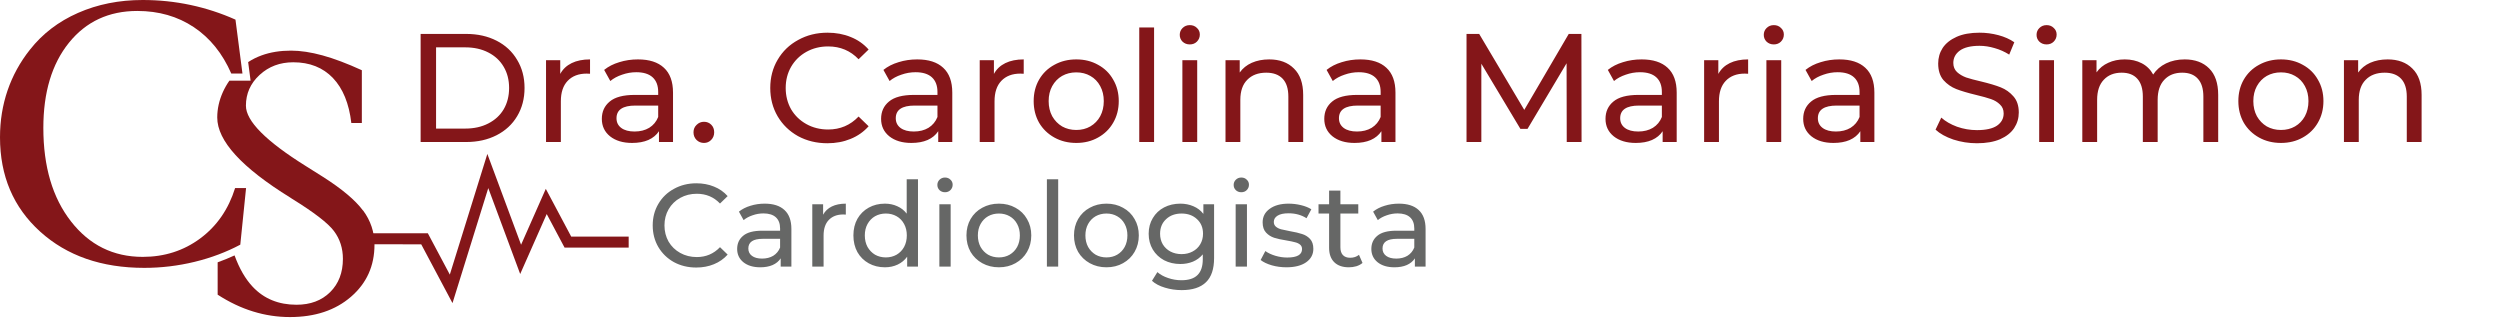 <svg xmlns="http://www.w3.org/2000/svg" width="680" height="87" viewBox="0 0 680 87" fill="none"><path d="M114.41 9.227H126.8C129.908 9.227 132.666 9.843 135.074 11.075C137.482 12.307 139.344 14.043 140.66 16.283C142.004 18.495 142.676 21.043 142.676 23.927C142.676 26.811 142.004 29.373 140.66 31.613C139.344 33.825 137.482 35.547 135.074 36.779C132.666 38.011 129.908 38.627 126.8 38.627H114.41V9.227ZM126.548 34.973C128.928 34.973 131.014 34.511 132.806 33.587C134.626 32.663 136.026 31.375 137.006 29.723C137.986 28.043 138.476 26.111 138.476 23.927C138.476 21.743 137.986 19.825 137.006 18.173C136.026 16.493 134.626 15.191 132.806 14.267C131.014 13.343 128.928 12.881 126.548 12.881H118.61V34.973H126.548ZM152.385 20.105C153.085 18.817 154.121 17.837 155.493 17.165C156.865 16.493 158.531 16.157 160.491 16.157V20.063C160.267 20.035 159.959 20.021 159.567 20.021C157.383 20.021 155.661 20.679 154.401 21.995C153.169 23.283 152.553 25.131 152.553 27.539V38.627H148.521V16.367H152.385V20.105ZM173.526 16.157C176.606 16.157 178.958 16.913 180.582 18.425C182.234 19.937 183.06 22.191 183.06 25.187V38.627H179.238V35.687C178.566 36.723 177.6 37.521 176.34 38.081C175.108 38.613 173.638 38.879 171.93 38.879C169.438 38.879 167.436 38.277 165.924 37.073C164.44 35.869 163.698 34.287 163.698 32.327C163.698 30.367 164.412 28.799 165.84 27.623C167.268 26.419 169.536 25.817 172.644 25.817H179.028V25.019C179.028 23.283 178.524 21.953 177.516 21.029C176.508 20.105 175.024 19.643 173.064 19.643C171.748 19.643 170.46 19.867 169.2 20.315C167.94 20.735 166.876 21.309 166.008 22.037L164.328 19.013C165.476 18.089 166.848 17.389 168.444 16.913C170.04 16.409 171.734 16.157 173.526 16.157ZM172.602 35.771C174.142 35.771 175.472 35.435 176.592 34.763C177.712 34.063 178.524 33.083 179.028 31.823V28.715H172.812C169.396 28.715 167.688 29.863 167.688 32.159C167.688 33.279 168.122 34.161 168.99 34.805C169.858 35.449 171.062 35.771 172.602 35.771ZM191.487 38.879C190.703 38.879 190.031 38.613 189.471 38.081C188.911 37.521 188.631 36.821 188.631 35.981C188.631 35.169 188.911 34.497 189.471 33.965C190.031 33.405 190.703 33.125 191.487 33.125C192.271 33.125 192.929 33.391 193.461 33.923C193.993 34.455 194.259 35.141 194.259 35.981C194.259 36.821 193.979 37.521 193.419 38.081C192.887 38.613 192.243 38.879 191.487 38.879ZM225.05 38.963C222.11 38.963 219.45 38.319 217.07 37.031C214.718 35.715 212.87 33.923 211.526 31.655C210.182 29.359 209.51 26.783 209.51 23.927C209.51 21.071 210.182 18.509 211.526 16.241C212.87 13.945 214.732 12.153 217.112 10.865C219.492 9.549 222.152 8.891 225.092 8.891C227.388 8.891 229.488 9.283 231.392 10.067C233.296 10.823 234.92 11.957 236.264 13.469L233.534 16.115C231.322 13.791 228.564 12.629 225.26 12.629C223.076 12.629 221.102 13.119 219.338 14.099C217.574 15.079 216.188 16.437 215.18 18.173C214.2 19.881 213.71 21.799 213.71 23.927C213.71 26.055 214.2 27.987 215.18 29.723C216.188 31.431 217.574 32.775 219.338 33.755C221.102 34.735 223.076 35.225 225.26 35.225C228.536 35.225 231.294 34.049 233.534 31.697L236.264 34.343C234.92 35.855 233.282 37.003 231.35 37.787C229.446 38.571 227.346 38.963 225.05 38.963ZM249.487 16.157C252.567 16.157 254.919 16.913 256.543 18.425C258.195 19.937 259.021 22.191 259.021 25.187V38.627H255.199V35.687C254.527 36.723 253.561 37.521 252.301 38.081C251.069 38.613 249.599 38.879 247.891 38.879C245.399 38.879 243.397 38.277 241.885 37.073C240.401 35.869 239.659 34.287 239.659 32.327C239.659 30.367 240.373 28.799 241.801 27.623C243.229 26.419 245.497 25.817 248.605 25.817H254.989V25.019C254.989 23.283 254.485 21.953 253.477 21.029C252.469 20.105 250.985 19.643 249.025 19.643C247.709 19.643 246.421 19.867 245.161 20.315C243.901 20.735 242.837 21.309 241.969 22.037L240.289 19.013C241.437 18.089 242.809 17.389 244.405 16.913C246.001 16.409 247.695 16.157 249.487 16.157ZM248.563 35.771C250.103 35.771 251.433 35.435 252.553 34.763C253.673 34.063 254.485 33.083 254.989 31.823V28.715H248.773C245.357 28.715 243.649 29.863 243.649 32.159C243.649 33.279 244.083 34.161 244.951 34.805C245.819 35.449 247.023 35.771 248.563 35.771ZM270.346 20.105C271.046 18.817 272.082 17.837 273.454 17.165C274.826 16.493 276.492 16.157 278.452 16.157V20.063C278.228 20.035 277.92 20.021 277.528 20.021C275.344 20.021 273.622 20.679 272.362 21.995C271.13 23.283 270.514 25.131 270.514 27.539V38.627H266.482V16.367H270.346V20.105ZM292.751 38.879C290.539 38.879 288.551 38.389 286.787 37.409C285.023 36.429 283.637 35.085 282.629 33.377C281.649 31.641 281.159 29.681 281.159 27.497C281.159 25.313 281.649 23.367 282.629 21.659C283.637 19.923 285.023 18.579 286.787 17.627C288.551 16.647 290.539 16.157 292.751 16.157C294.963 16.157 296.937 16.647 298.673 17.627C300.437 18.579 301.809 19.923 302.789 21.659C303.797 23.367 304.301 25.313 304.301 27.497C304.301 29.681 303.797 31.641 302.789 33.377C301.809 35.085 300.437 36.429 298.673 37.409C296.937 38.389 294.963 38.879 292.751 38.879ZM292.751 35.351C294.179 35.351 295.453 35.029 296.573 34.385C297.721 33.713 298.617 32.789 299.261 31.613C299.905 30.409 300.227 29.037 300.227 27.497C300.227 25.957 299.905 24.599 299.261 23.423C298.617 22.219 297.721 21.295 296.573 20.651C295.453 20.007 294.179 19.685 292.751 19.685C291.323 19.685 290.035 20.007 288.887 20.651C287.767 21.295 286.871 22.219 286.199 23.423C285.555 24.599 285.233 25.957 285.233 27.497C285.233 29.037 285.555 30.409 286.199 31.613C286.871 32.789 287.767 33.713 288.887 34.385C290.035 35.029 291.323 35.351 292.751 35.351ZM309.877 7.463H313.909V38.627H309.877V7.463ZM321.607 16.367H325.639V38.627H321.607V16.367ZM323.623 12.083C322.839 12.083 322.181 11.831 321.649 11.327C321.145 10.823 320.893 10.207 320.893 9.479C320.893 8.751 321.145 8.135 321.649 7.631C322.181 7.099 322.839 6.833 323.623 6.833C324.407 6.833 325.051 7.085 325.555 7.589C326.087 8.065 326.353 8.667 326.353 9.395C326.353 10.151 326.087 10.795 325.555 11.327C325.051 11.831 324.407 12.083 323.623 12.083ZM345.224 16.157C348.052 16.157 350.292 16.983 351.944 18.635C353.624 20.259 354.464 22.653 354.464 25.817V38.627H350.432V26.279C350.432 24.123 349.914 22.499 348.878 21.407C347.842 20.315 346.358 19.769 344.426 19.769C342.242 19.769 340.52 20.413 339.26 21.701C338 22.961 337.37 24.781 337.37 27.161V38.627H333.338V16.367H337.202V19.727C338.014 18.579 339.106 17.697 340.478 17.081C341.878 16.465 343.46 16.157 345.224 16.157ZM370.032 16.157C373.112 16.157 375.464 16.913 377.088 18.425C378.74 19.937 379.566 22.191 379.566 25.187V38.627H375.744V35.687C375.072 36.723 374.106 37.521 372.846 38.081C371.614 38.613 370.144 38.879 368.436 38.879C365.944 38.879 363.942 38.277 362.43 37.073C360.946 35.869 360.204 34.287 360.204 32.327C360.204 30.367 360.918 28.799 362.346 27.623C363.774 26.419 366.042 25.817 369.15 25.817H375.534V25.019C375.534 23.283 375.03 21.953 374.022 21.029C373.014 20.105 371.53 19.643 369.57 19.643C368.254 19.643 366.966 19.867 365.706 20.315C364.446 20.735 363.382 21.309 362.514 22.037L360.834 19.013C361.982 18.089 363.354 17.389 364.95 16.913C366.546 16.409 368.24 16.157 370.032 16.157ZM369.108 35.771C370.648 35.771 371.978 35.435 373.098 34.763C374.218 34.063 375.03 33.083 375.534 31.823V28.715H369.318C365.902 28.715 364.194 29.863 364.194 32.159C364.194 33.279 364.628 34.161 365.496 34.805C366.364 35.449 367.568 35.771 369.108 35.771ZM426.152 38.627L426.11 17.207L415.484 35.057H413.552L402.926 17.333V38.627H398.894V9.227H402.338L414.602 29.891L426.698 9.227H430.142L430.184 38.627H426.152ZM446.526 16.157C449.606 16.157 451.958 16.913 453.582 18.425C455.234 19.937 456.06 22.191 456.06 25.187V38.627H452.238V35.687C451.566 36.723 450.6 37.521 449.34 38.081C448.108 38.613 446.638 38.879 444.93 38.879C442.438 38.879 440.436 38.277 438.924 37.073C437.44 35.869 436.698 34.287 436.698 32.327C436.698 30.367 437.412 28.799 438.84 27.623C440.268 26.419 442.536 25.817 445.644 25.817H452.028V25.019C452.028 23.283 451.524 21.953 450.516 21.029C449.508 20.105 448.024 19.643 446.064 19.643C444.748 19.643 443.46 19.867 442.2 20.315C440.94 20.735 439.876 21.309 439.008 22.037L437.328 19.013C438.476 18.089 439.848 17.389 441.444 16.913C443.04 16.409 444.734 16.157 446.526 16.157ZM445.602 35.771C447.142 35.771 448.472 35.435 449.592 34.763C450.712 34.063 451.524 33.083 452.028 31.823V28.715H445.812C442.396 28.715 440.688 29.863 440.688 32.159C440.688 33.279 441.122 34.161 441.99 34.805C442.858 35.449 444.062 35.771 445.602 35.771ZM467.385 20.105C468.085 18.817 469.121 17.837 470.493 17.165C471.865 16.493 473.531 16.157 475.491 16.157V20.063C475.267 20.035 474.959 20.021 474.567 20.021C472.383 20.021 470.661 20.679 469.401 21.995C468.169 23.283 467.553 25.131 467.553 27.539V38.627H463.521V16.367H467.385V20.105ZM480.461 16.367H484.493V38.627H480.461V16.367ZM482.477 12.083C481.693 12.083 481.035 11.831 480.503 11.327C479.999 10.823 479.747 10.207 479.747 9.479C479.747 8.751 479.999 8.135 480.503 7.631C481.035 7.099 481.693 6.833 482.477 6.833C483.261 6.833 483.905 7.085 484.409 7.589C484.941 8.065 485.207 8.667 485.207 9.395C485.207 10.151 484.941 10.795 484.409 11.327C483.905 11.831 483.261 12.083 482.477 12.083ZM500.297 16.157C503.377 16.157 505.729 16.913 507.353 18.425C509.005 19.937 509.831 22.191 509.831 25.187V38.627H506.009V35.687C505.337 36.723 504.371 37.521 503.111 38.081C501.879 38.613 500.409 38.879 498.701 38.879C496.209 38.879 494.207 38.277 492.695 37.073C491.211 35.869 490.469 34.287 490.469 32.327C490.469 30.367 491.183 28.799 492.611 27.623C494.039 26.419 496.307 25.817 499.415 25.817H505.799V25.019C505.799 23.283 505.295 21.953 504.287 21.029C503.279 20.105 501.795 19.643 499.835 19.643C498.519 19.643 497.231 19.867 495.971 20.315C494.711 20.735 493.647 21.309 492.779 22.037L491.099 19.013C492.247 18.089 493.619 17.389 495.215 16.913C496.811 16.409 498.505 16.157 500.297 16.157ZM499.373 35.771C500.913 35.771 502.243 35.435 503.363 34.763C504.483 34.063 505.295 33.083 505.799 31.823V28.715H499.583C496.167 28.715 494.459 29.863 494.459 32.159C494.459 33.279 494.893 34.161 495.761 34.805C496.629 35.449 497.833 35.771 499.373 35.771ZM537.728 38.963C535.516 38.963 533.374 38.627 531.302 37.955C529.258 37.255 527.648 36.359 526.472 35.267L528.026 31.991C529.146 32.999 530.574 33.825 532.31 34.469C534.074 35.085 535.88 35.393 537.728 35.393C540.164 35.393 541.984 34.987 543.188 34.175C544.392 33.335 544.994 32.229 544.994 30.857C544.994 29.849 544.658 29.037 543.986 28.421C543.342 27.777 542.53 27.287 541.55 26.951C540.598 26.615 539.24 26.237 537.476 25.817C535.264 25.285 533.472 24.753 532.1 24.221C530.756 23.689 529.594 22.877 528.614 21.785C527.662 20.665 527.186 19.167 527.186 17.291C527.186 15.723 527.592 14.309 528.404 13.049C529.244 11.789 530.504 10.781 532.184 10.025C533.864 9.269 535.95 8.891 538.442 8.891C540.178 8.891 541.886 9.115 543.566 9.563C545.246 10.011 546.688 10.655 547.892 11.495L546.506 14.855C545.274 14.071 543.958 13.483 542.558 13.091C541.158 12.671 539.786 12.461 538.442 12.461C536.062 12.461 534.27 12.895 533.066 13.763C531.89 14.631 531.302 15.751 531.302 17.123C531.302 18.131 531.638 18.957 532.31 19.601C532.982 20.217 533.808 20.707 534.788 21.071C535.796 21.407 537.154 21.771 538.862 22.163C541.074 22.695 542.852 23.227 544.196 23.759C545.54 24.291 546.688 25.103 547.64 26.195C548.62 27.287 549.11 28.757 549.11 30.605C549.11 32.145 548.69 33.559 547.85 34.847C547.01 36.107 545.736 37.115 544.028 37.871C542.32 38.599 540.22 38.963 537.728 38.963ZM554.658 16.367H558.69V38.627H554.658V16.367ZM556.674 12.083C555.89 12.083 555.232 11.831 554.7 11.327C554.196 10.823 553.944 10.207 553.944 9.479C553.944 8.751 554.196 8.135 554.7 7.631C555.232 7.099 555.89 6.833 556.674 6.833C557.458 6.833 558.102 7.085 558.606 7.589C559.138 8.065 559.404 8.667 559.404 9.395C559.404 10.151 559.138 10.795 558.606 11.327C558.102 11.831 557.458 12.083 556.674 12.083ZM594.234 16.157C597.034 16.157 599.246 16.969 600.87 18.593C602.522 20.217 603.348 22.625 603.348 25.817V38.627H599.316V26.279C599.316 24.123 598.812 22.499 597.804 21.407C596.824 20.315 595.41 19.769 593.562 19.769C591.518 19.769 589.894 20.413 588.69 21.701C587.486 22.961 586.884 24.781 586.884 27.161V38.627H582.852V26.279C582.852 24.123 582.348 22.499 581.34 21.407C580.36 20.315 578.946 19.769 577.098 19.769C575.054 19.769 573.43 20.413 572.226 21.701C571.022 22.961 570.42 24.781 570.42 27.161V38.627H566.388V16.367H570.252V19.685C571.064 18.537 572.128 17.669 573.444 17.081C574.76 16.465 576.258 16.157 577.938 16.157C579.674 16.157 581.214 16.507 582.558 17.207C583.902 17.907 584.938 18.929 585.666 20.273C586.506 18.985 587.668 17.977 589.152 17.249C590.664 16.521 592.358 16.157 594.234 16.157ZM620.424 38.879C618.212 38.879 616.224 38.389 614.46 37.409C612.696 36.429 611.31 35.085 610.302 33.377C609.322 31.641 608.832 29.681 608.832 27.497C608.832 25.313 609.322 23.367 610.302 21.659C611.31 19.923 612.696 18.579 614.46 17.627C616.224 16.647 618.212 16.157 620.424 16.157C622.636 16.157 624.61 16.647 626.346 17.627C628.11 18.579 629.482 19.923 630.462 21.659C631.47 23.367 631.974 25.313 631.974 27.497C631.974 29.681 631.47 31.641 630.462 33.377C629.482 35.085 628.11 36.429 626.346 37.409C624.61 38.389 622.636 38.879 620.424 38.879ZM620.424 35.351C621.852 35.351 623.126 35.029 624.246 34.385C625.394 33.713 626.29 32.789 626.934 31.613C627.578 30.409 627.9 29.037 627.9 27.497C627.9 25.957 627.578 24.599 626.934 23.423C626.29 22.219 625.394 21.295 624.246 20.651C623.126 20.007 621.852 19.685 620.424 19.685C618.996 19.685 617.708 20.007 616.56 20.651C615.44 21.295 614.544 22.219 613.872 23.423C613.228 24.599 612.906 25.957 612.906 27.497C612.906 29.037 613.228 30.409 613.872 31.613C614.544 32.789 615.44 33.713 616.56 34.385C617.708 35.029 618.996 35.351 620.424 35.351ZM649.437 16.157C652.265 16.157 654.505 16.983 656.157 18.635C657.837 20.259 658.677 22.653 658.677 25.817V38.627H654.645V26.279C654.645 24.123 654.127 22.499 653.091 21.407C652.055 20.315 650.571 19.769 648.639 19.769C646.455 19.769 644.733 20.413 643.473 21.701C642.213 22.961 641.583 24.781 641.583 27.161V38.627H637.551V16.367H641.415V19.727C642.227 18.579 643.319 17.697 644.691 17.081C646.091 16.465 647.673 16.157 649.437 16.157Z" fill="#841619"></path><path d="M189.376 72.768C187.136 72.768 185.109 72.277 183.296 71.296C181.504 70.293 180.096 68.928 179.072 67.2C178.048 65.451 177.536 63.488 177.536 61.312C177.536 59.136 178.048 57.184 179.072 55.456C180.096 53.707 181.515 52.341 183.328 51.36C185.141 50.357 187.168 49.856 189.408 49.856C191.157 49.856 192.757 50.155 194.208 50.752C195.659 51.328 196.896 52.192 197.92 53.344L195.84 55.36C194.155 53.589 192.053 52.704 189.536 52.704C187.872 52.704 186.368 53.077 185.024 53.824C183.68 54.571 182.624 55.605 181.856 56.928C181.109 58.229 180.736 59.691 180.736 61.312C180.736 62.933 181.109 64.405 181.856 65.728C182.624 67.029 183.68 68.053 185.024 68.8C186.368 69.547 187.872 69.92 189.536 69.92C192.032 69.92 194.133 69.024 195.84 67.232L197.92 69.248C196.896 70.4 195.648 71.275 194.176 71.872C192.725 72.469 191.125 72.768 189.376 72.768ZM207.994 55.392C210.341 55.392 212.133 55.968 213.37 57.12C214.629 58.272 215.258 59.989 215.258 62.272V72.512H212.346V70.272C211.834 71.061 211.098 71.669 210.138 72.096C209.2 72.501 208.08 72.704 206.778 72.704C204.88 72.704 203.354 72.245 202.202 71.328C201.072 70.411 200.506 69.205 200.506 67.712C200.506 66.219 201.05 65.024 202.138 64.128C203.226 63.211 204.954 62.752 207.322 62.752H212.186V62.144C212.186 60.821 211.802 59.808 211.034 59.104C210.266 58.4 209.136 58.048 207.642 58.048C206.64 58.048 205.658 58.219 204.698 58.56C203.738 58.88 202.928 59.317 202.266 59.872L200.986 57.568C201.861 56.864 202.906 56.331 204.122 55.968C205.338 55.584 206.629 55.392 207.994 55.392ZM207.29 70.336C208.464 70.336 209.477 70.08 210.33 69.568C211.184 69.035 211.802 68.288 212.186 67.328V64.96H207.45C204.848 64.96 203.546 65.835 203.546 67.584C203.546 68.437 203.877 69.109 204.538 69.6C205.2 70.091 206.117 70.336 207.29 70.336ZM223.887 58.4C224.421 57.419 225.21 56.672 226.255 56.16C227.301 55.648 228.57 55.392 230.063 55.392V58.368C229.893 58.347 229.658 58.336 229.359 58.336C227.695 58.336 226.383 58.837 225.423 59.84C224.485 60.821 224.015 62.229 224.015 64.064V72.512H220.943V55.552H223.887V58.4ZM249.693 48.768V72.512H246.749V69.824C246.067 70.763 245.203 71.477 244.157 71.968C243.112 72.459 241.96 72.704 240.701 72.704C239.059 72.704 237.587 72.341 236.285 71.616C234.984 70.891 233.96 69.877 233.213 68.576C232.488 67.253 232.125 65.739 232.125 64.032C232.125 62.325 232.488 60.821 233.213 59.52C233.96 58.219 234.984 57.205 236.285 56.48C237.587 55.755 239.059 55.392 240.701 55.392C241.917 55.392 243.037 55.627 244.061 56.096C245.085 56.544 245.939 57.216 246.621 58.112V48.768H249.693ZM240.957 70.016C242.024 70.016 242.995 69.771 243.869 69.28C244.744 68.768 245.427 68.064 245.917 67.168C246.408 66.251 246.653 65.205 246.653 64.032C246.653 62.859 246.408 61.824 245.917 60.928C245.427 60.011 244.744 59.307 243.869 58.816C242.995 58.325 242.024 58.08 240.957 58.08C239.869 58.08 238.888 58.325 238.013 58.816C237.16 59.307 236.477 60.011 235.965 60.928C235.475 61.824 235.229 62.859 235.229 64.032C235.229 65.205 235.475 66.251 235.965 67.168C236.477 68.064 237.16 68.768 238.013 69.28C238.888 69.771 239.869 70.016 240.957 70.016ZM255.506 55.552H258.578V72.512H255.506V55.552ZM257.042 52.288C256.444 52.288 255.943 52.096 255.538 51.712C255.154 51.328 254.962 50.859 254.962 50.304C254.962 49.749 255.154 49.28 255.538 48.896C255.943 48.491 256.444 48.288 257.042 48.288C257.639 48.288 258.13 48.48 258.514 48.864C258.919 49.227 259.122 49.685 259.122 50.24C259.122 50.816 258.919 51.307 258.514 51.712C258.13 52.096 257.639 52.288 257.042 52.288ZM271.707 72.704C270.022 72.704 268.507 72.331 267.163 71.584C265.819 70.837 264.763 69.813 263.995 68.512C263.249 67.189 262.875 65.696 262.875 64.032C262.875 62.368 263.249 60.885 263.995 59.584C264.763 58.261 265.819 57.237 267.163 56.512C268.507 55.765 270.022 55.392 271.707 55.392C273.393 55.392 274.897 55.765 276.219 56.512C277.563 57.237 278.609 58.261 279.355 59.584C280.123 60.885 280.507 62.368 280.507 64.032C280.507 65.696 280.123 67.189 279.355 68.512C278.609 69.813 277.563 70.837 276.219 71.584C274.897 72.331 273.393 72.704 271.707 72.704ZM271.707 70.016C272.795 70.016 273.766 69.771 274.619 69.28C275.494 68.768 276.177 68.064 276.667 67.168C277.158 66.251 277.403 65.205 277.403 64.032C277.403 62.859 277.158 61.824 276.667 60.928C276.177 60.011 275.494 59.307 274.619 58.816C273.766 58.325 272.795 58.08 271.707 58.08C270.619 58.08 269.638 58.325 268.763 58.816C267.91 59.307 267.227 60.011 266.715 60.928C266.225 61.824 265.979 62.859 265.979 64.032C265.979 65.205 266.225 66.251 266.715 67.168C267.227 68.064 267.91 68.768 268.763 69.28C269.638 69.771 270.619 70.016 271.707 70.016ZM284.756 48.768H287.828V72.512H284.756V48.768ZM300.957 72.704C299.272 72.704 297.757 72.331 296.413 71.584C295.069 70.837 294.013 69.813 293.245 68.512C292.499 67.189 292.125 65.696 292.125 64.032C292.125 62.368 292.499 60.885 293.245 59.584C294.013 58.261 295.069 57.237 296.413 56.512C297.757 55.765 299.272 55.392 300.957 55.392C302.643 55.392 304.147 55.765 305.469 56.512C306.813 57.237 307.859 58.261 308.605 59.584C309.373 60.885 309.757 62.368 309.757 64.032C309.757 65.696 309.373 67.189 308.605 68.512C307.859 69.813 306.813 70.837 305.469 71.584C304.147 72.331 302.643 72.704 300.957 72.704ZM300.957 70.016C302.045 70.016 303.016 69.771 303.869 69.28C304.744 68.768 305.427 68.064 305.917 67.168C306.408 66.251 306.653 65.205 306.653 64.032C306.653 62.859 306.408 61.824 305.917 60.928C305.427 60.011 304.744 59.307 303.869 58.816C303.016 58.325 302.045 58.08 300.957 58.08C299.869 58.08 298.888 58.325 298.013 58.816C297.16 59.307 296.477 60.011 295.965 60.928C295.475 61.824 295.229 62.859 295.229 64.032C295.229 65.205 295.475 66.251 295.965 67.168C296.477 68.064 297.16 68.768 298.013 69.28C298.888 69.771 299.869 70.016 300.957 70.016ZM330.23 55.552V70.208C330.23 73.173 329.494 75.36 328.022 76.768C326.55 78.197 324.352 78.912 321.43 78.912C319.83 78.912 318.304 78.688 316.854 78.24C315.403 77.813 314.23 77.195 313.334 76.384L314.806 74.016C315.595 74.699 316.566 75.232 317.718 75.616C318.891 76.021 320.096 76.224 321.334 76.224C323.318 76.224 324.779 75.755 325.718 74.816C326.678 73.877 327.158 72.448 327.158 70.528V69.184C326.432 70.059 325.536 70.72 324.47 71.168C323.424 71.595 322.283 71.808 321.046 71.808C319.424 71.808 317.952 71.467 316.63 70.784C315.328 70.08 314.304 69.109 313.558 67.872C312.811 66.613 312.438 65.184 312.438 63.584C312.438 61.984 312.811 60.565 313.558 59.328C314.304 58.069 315.328 57.099 316.63 56.416C317.952 55.733 319.424 55.392 321.046 55.392C322.326 55.392 323.51 55.627 324.598 56.096C325.707 56.565 326.614 57.259 327.318 58.176V55.552H330.23ZM321.398 69.12C322.507 69.12 323.499 68.885 324.374 68.416C325.27 67.947 325.963 67.296 326.454 66.464C326.966 65.611 327.222 64.651 327.222 63.584C327.222 61.941 326.678 60.619 325.59 59.616C324.502 58.592 323.104 58.08 321.398 58.08C319.67 58.08 318.262 58.592 317.174 59.616C316.086 60.619 315.542 61.941 315.542 63.584C315.542 64.651 315.787 65.611 316.278 66.464C316.79 67.296 317.483 67.947 318.358 68.416C319.254 68.885 320.267 69.12 321.398 69.12ZM336.1 55.552H339.172V72.512H336.1V55.552ZM337.636 52.288C337.038 52.288 336.537 52.096 336.132 51.712C335.748 51.328 335.556 50.859 335.556 50.304C335.556 49.749 335.748 49.28 336.132 48.896C336.537 48.491 337.038 48.288 337.636 48.288C338.233 48.288 338.724 48.48 339.108 48.864C339.513 49.227 339.716 49.685 339.716 50.24C339.716 50.816 339.513 51.307 339.108 51.712C338.724 52.096 338.233 52.288 337.636 52.288ZM349.901 72.704C348.514 72.704 347.181 72.523 345.901 72.16C344.621 71.776 343.618 71.296 342.893 70.72L344.173 68.288C344.92 68.821 345.826 69.248 346.893 69.568C347.96 69.888 349.037 70.048 350.125 70.048C352.813 70.048 354.157 69.28 354.157 67.744C354.157 67.232 353.976 66.827 353.613 66.528C353.25 66.229 352.792 66.016 352.237 65.888C351.704 65.739 350.936 65.579 349.933 65.408C348.568 65.195 347.448 64.949 346.573 64.672C345.72 64.395 344.984 63.925 344.365 63.264C343.746 62.603 343.437 61.675 343.437 60.48C343.437 58.944 344.077 57.717 345.357 56.8C346.637 55.861 348.354 55.392 350.509 55.392C351.64 55.392 352.77 55.531 353.901 55.808C355.032 56.085 355.96 56.459 356.685 56.928L355.373 59.36C353.986 58.464 352.354 58.016 350.477 58.016C349.176 58.016 348.184 58.229 347.501 58.656C346.818 59.083 346.477 59.648 346.477 60.352C346.477 60.907 346.669 61.344 347.053 61.664C347.437 61.984 347.906 62.219 348.461 62.368C349.037 62.517 349.837 62.688 350.861 62.88C352.226 63.115 353.325 63.371 354.157 63.648C355.01 63.904 355.736 64.352 356.333 64.992C356.93 65.632 357.229 66.528 357.229 67.68C357.229 69.216 356.568 70.443 355.245 71.36C353.944 72.256 352.162 72.704 349.901 72.704ZM370.604 71.52C370.156 71.904 369.602 72.203 368.94 72.416C368.279 72.608 367.596 72.704 366.892 72.704C365.186 72.704 363.863 72.245 362.924 71.328C361.986 70.411 361.516 69.099 361.516 67.392V58.08H358.636V55.552H361.516V51.84H364.588V55.552H369.452V58.08H364.588V67.264C364.588 68.181 364.812 68.885 365.26 69.376C365.73 69.867 366.391 70.112 367.244 70.112C368.183 70.112 368.983 69.845 369.644 69.312L370.604 71.52ZM380.494 55.392C382.841 55.392 384.633 55.968 385.87 57.12C387.129 58.272 387.758 59.989 387.758 62.272V72.512H384.846V70.272C384.334 71.061 383.598 71.669 382.638 72.096C381.7 72.501 380.58 72.704 379.278 72.704C377.38 72.704 375.854 72.245 374.702 71.328C373.572 70.411 373.006 69.205 373.006 67.712C373.006 66.219 373.55 65.024 374.638 64.128C375.726 63.211 377.454 62.752 379.822 62.752H384.686V62.144C384.686 60.821 384.302 59.808 383.534 59.104C382.766 58.4 381.636 58.048 380.142 58.048C379.14 58.048 378.158 58.219 377.198 58.56C376.238 58.88 375.428 59.317 374.766 59.872L373.486 57.568C374.361 56.864 375.406 56.331 376.622 55.968C377.838 55.584 379.129 55.392 380.494 55.392ZM379.79 70.336C380.964 70.336 381.977 70.08 382.83 69.568C383.684 69.035 384.302 68.288 384.686 67.328V64.96H379.95C377.348 64.96 376.046 65.835 376.046 67.584C376.046 68.437 376.377 69.109 377.038 69.6C377.7 70.091 378.617 70.336 379.79 70.336Z" fill="#666766"></path><path d="M98.72 57.24C96.64 54.44 93.01 51.39 87.84 48.1C86.75 47.4 85.2 46.42 83.19 45.17C72.32 38.39 66.89 32.91 66.89 28.75C66.89 25.45 68.13 22.66 70.62 20.37C73.11 18.08 76.15 16.94 79.77 16.94C84.23 16.94 87.82 18.36 90.55 21.21C93.27 24.06 94.94 28.14 95.56 33.45H98.42V19.1C94.44 17.28 90.88 15.93 87.74 15.07C84.61 14.21 81.74 13.77 79.16 13.77C76.2 13.77 73.52 14.2 71.14 15.07C69.82 15.55 68.61 16.16 67.5 16.89L68.16 21.95H62.39C61.7 22.93 61.11 23.97 60.62 25.05C59.6 27.32 59.09 29.63 59.09 31.96C59.09 38.3 65.71 45.56 78.96 53.75C79.2 53.91 79.37 54.02 79.47 54.09C85.43 57.77 89.22 60.69 90.84 62.85C92.46 65.01 93.27 67.53 93.27 70.41C93.27 74.15 92.11 77.17 89.8 79.46C87.48 81.75 84.44 82.89 80.65 82.89C75.78 82.89 71.81 81.27 68.75 78.02C66.75 75.9 65.1 73.05 63.8 69.47C62.31 70.16 60.78 70.79 59.2 71.35V80.15C62.37 82.2 65.59 83.73 68.86 84.73C72.13 85.74 75.47 86.24 78.87 86.24C85.68 86.24 91.22 84.4 95.47 80.72C99.73 77.04 101.86 72.32 101.86 66.56C101.86 63.14 100.82 60.02 98.74 57.22L98.72 57.24Z" fill="#841619"></path><path d="M63.94 51.15H66.93L65.36 66.55C61.56 68.57 57.42 70.13 52.93 71.22C48.44 72.31 43.88 72.86 39.25 72.86C27.63 72.86 18.19 69.57 10.92 63C3.64 56.41 0 47.87 0 37.34C0 32.85 0.69 28.6 2.06 24.59C3.44 20.58 5.46 16.89 8.14 13.52C11.54 9.19 15.9 5.85 21.22 3.51C26.54 1.17 32.4 0 38.81 0C43.26 0 47.59 0.45 51.81 1.35C56.03 2.25 60.11 3.58 64.05 5.34L65.95 20.01H62.91C60.52 14.53 57.12 10.32 52.71 7.38C48.3 4.45 43.17 2.98 37.35 2.98C29.61 2.98 23.41 5.86 18.76 11.62C14.11 17.38 11.79 25.1 11.79 34.79C11.79 45.31 14.29 53.79 19.31 60.22C24.32 66.65 30.83 69.87 38.82 69.87C44.75 69.87 49.97 68.19 54.48 64.84C58.99 61.49 62.14 56.93 63.95 51.15H63.94Z" fill="#841619"></path><path d="M97 64.942L115.473 64.953L122.714 78.569L132.684 46.512L141.612 70.549L148.583 54.792L154.464 65.848H171" stroke="#841619" stroke-width="3" stroke-miterlimit="10"></path></svg>